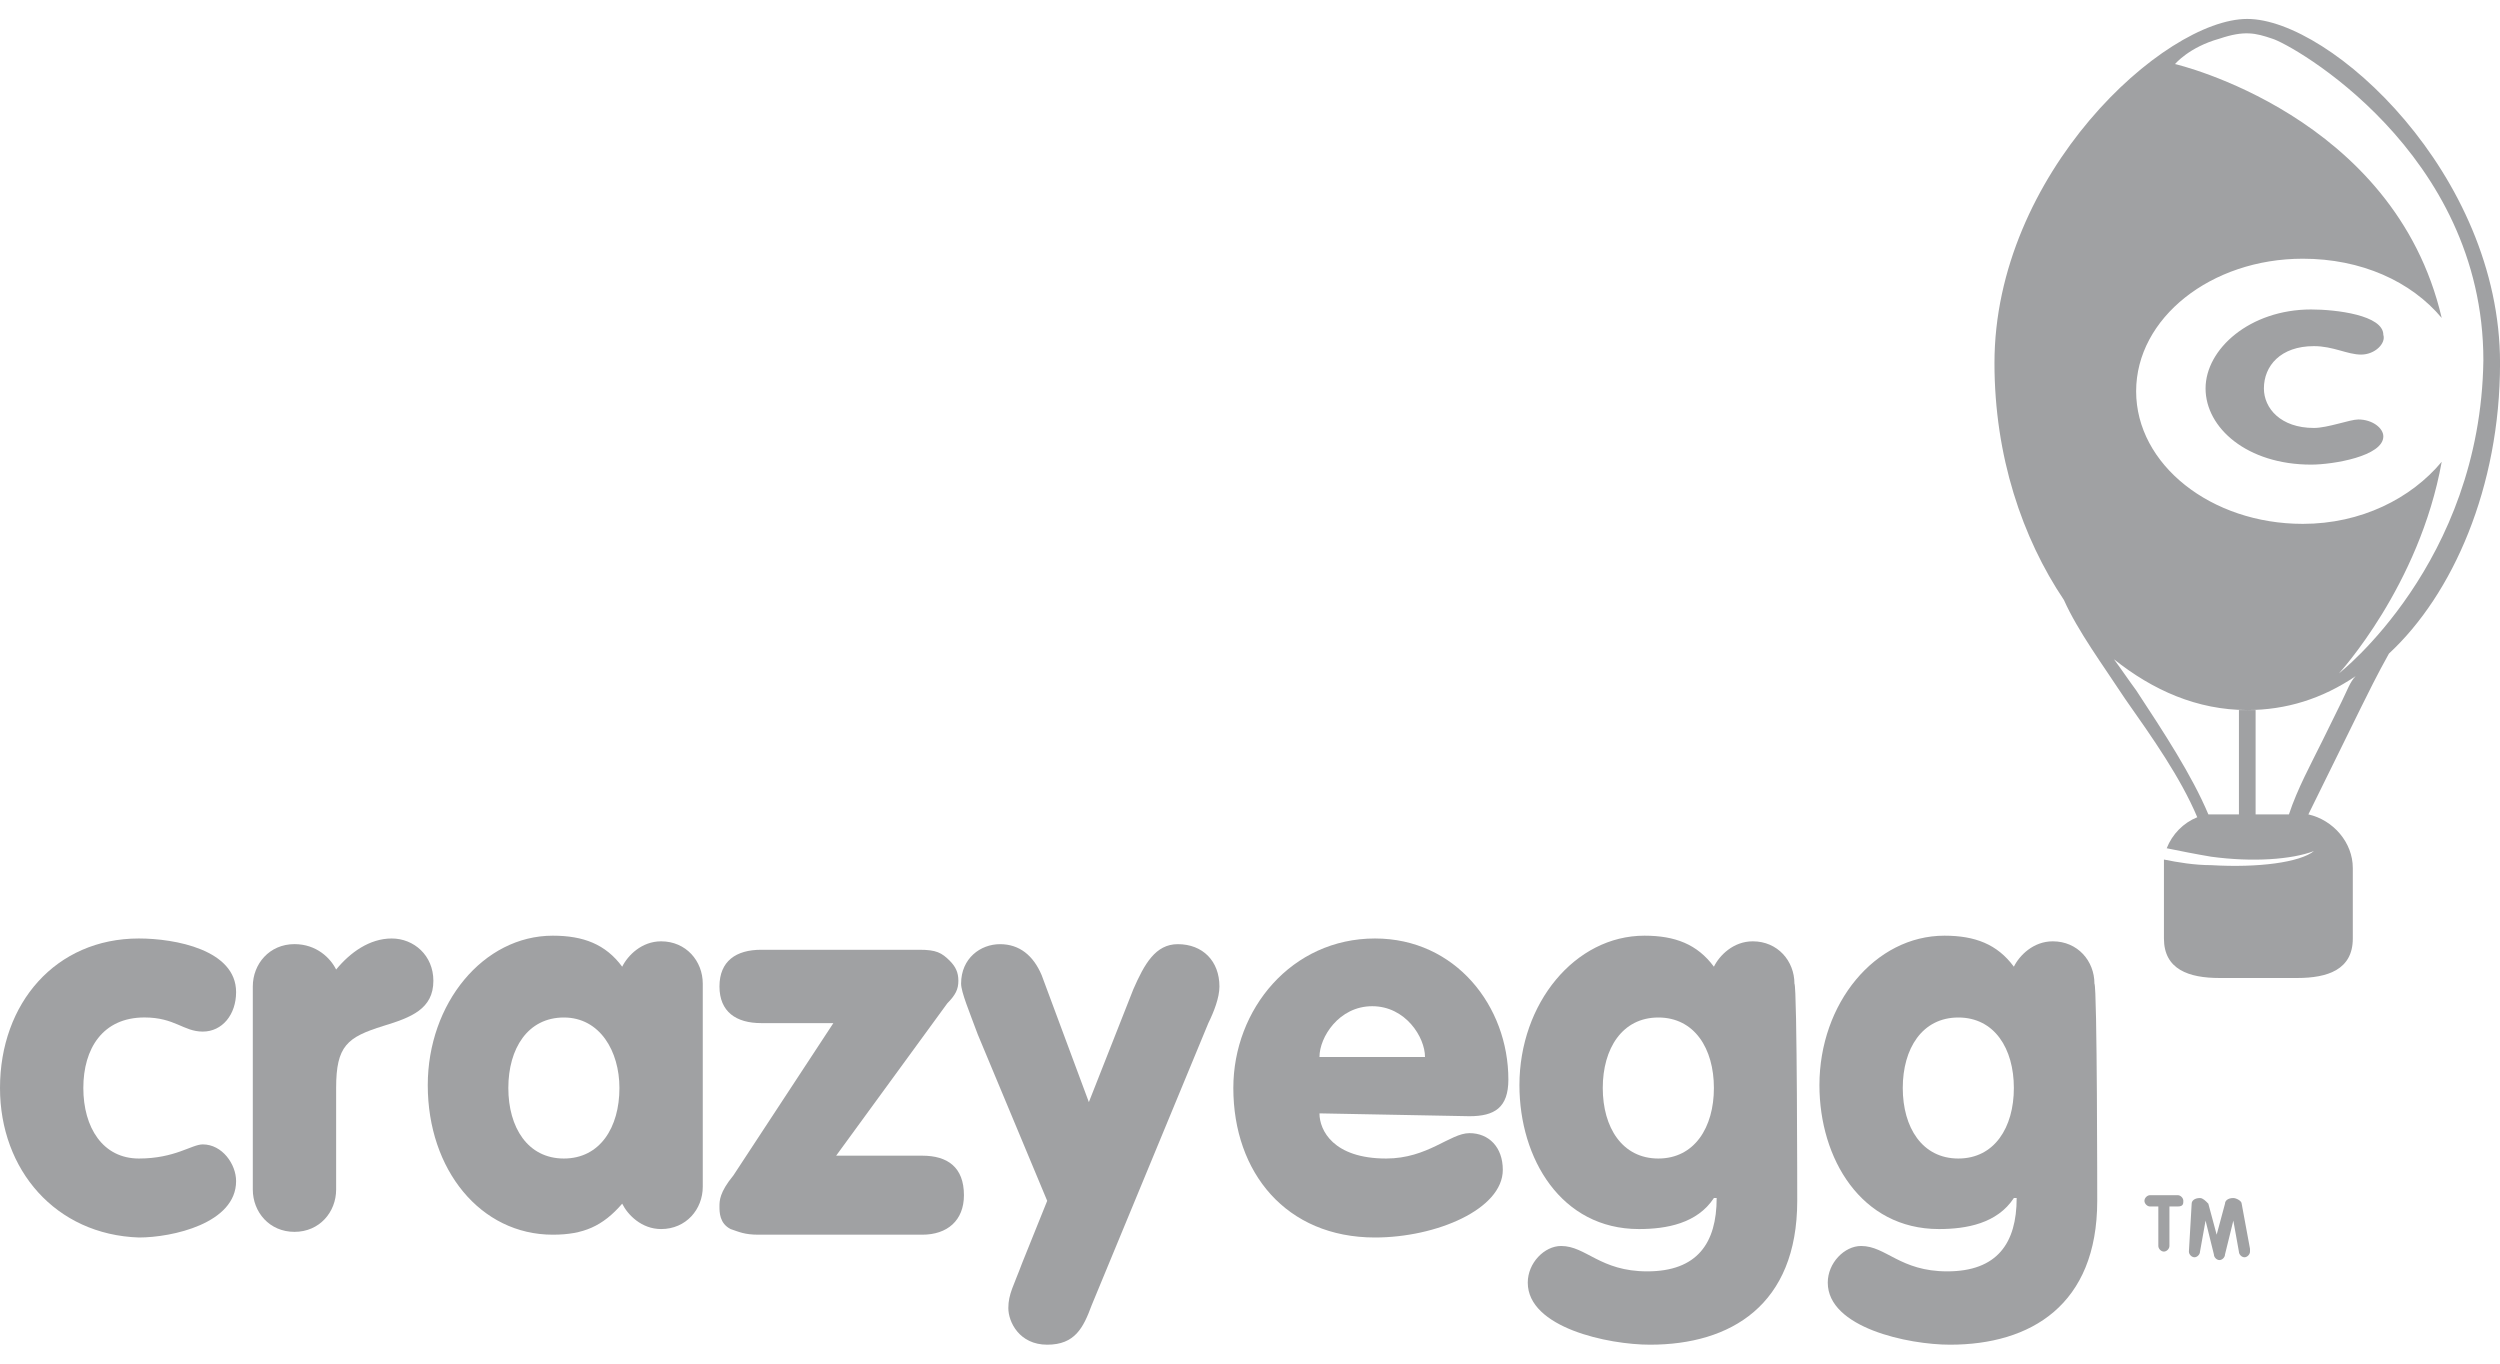 <svg width="66" height="36" viewBox="0 0 66 36" fill="none" xmlns="http://www.w3.org/2000/svg">
<g clip-path="url(#clip0_3620_17887)">
<path d="M66.001 9.585C66.001 4.596 61.528 0.5 59.328 0.5C57.128 0.5 52.654 4.596 52.654 9.585C52.654 12.043 53.388 14.202 54.488 15.84C54.854 16.66 55.514 17.553 56.101 18.447C56.834 19.489 57.568 20.532 58.008 21.575C57.641 21.723 57.348 22.021 57.201 22.394C57.568 22.468 57.934 22.543 58.374 22.617C59.474 22.766 60.501 22.692 61.088 22.468C60.721 22.766 59.621 22.915 58.374 22.84C57.934 22.84 57.494 22.766 57.128 22.692C57.128 22.766 57.128 22.84 57.128 22.915V24.777C57.128 25.596 57.788 25.819 58.594 25.819H60.648C61.454 25.819 62.114 25.596 62.114 24.777V22.915C62.114 22.245 61.601 21.649 60.941 21.5C61.234 20.904 61.528 20.308 61.821 19.713L62.114 19.117L62.334 18.67C62.481 18.372 62.774 17.777 63.068 17.255C64.754 15.691 66.001 12.862 66.001 9.585ZM61.821 18.521L61.601 18.968L61.308 19.564C61.014 20.16 60.648 20.83 60.428 21.5H59.548V18.745H59.108V21.5H58.448C58.374 21.5 58.374 21.5 58.301 21.5C57.861 20.457 57.128 19.34 56.394 18.223C56.174 17.925 56.028 17.702 55.808 17.404C56.834 18.223 58.008 18.745 59.328 18.745C60.354 18.745 61.308 18.447 62.188 17.851C62.041 18 61.968 18.223 61.821 18.521ZM61.748 17.777C61.748 17.777 63.874 15.468 64.461 12.191C63.654 13.16 62.334 13.83 60.794 13.83C58.374 13.83 56.394 12.266 56.394 10.33C56.394 8.394 58.374 6.83 60.794 6.83C62.334 6.83 63.654 7.426 64.461 8.394C63.214 3.032 57.421 1.691 57.421 1.691C57.421 1.691 57.788 1.245 58.594 1.021C59.254 0.798 59.548 0.872 59.988 1.021C60.501 1.17 65.561 4 65.561 9.511C65.488 14.872 61.748 17.777 61.748 17.777Z" fill="#A0A1A3"/>
<path d="M3.667 24.776C4.62 24.776 6.233 25.074 6.233 26.191C6.233 26.787 5.867 27.234 5.353 27.234C4.84 27.234 4.62 26.861 3.813 26.861C2.713 26.861 2.2 27.681 2.2 28.723C2.2 29.766 2.713 30.585 3.667 30.585C4.62 30.585 5.06 30.212 5.353 30.212C5.867 30.212 6.233 30.734 6.233 31.181C6.233 32.298 4.547 32.67 3.667 32.67C1.467 32.596 0 30.883 0 28.723C0 26.489 1.467 24.776 3.667 24.776Z" fill="#A0A1A3"/>
<path d="M6.674 26.042C6.674 25.447 7.114 24.925 7.774 24.925C8.36 24.925 8.727 25.298 8.874 25.596C9.24 25.149 9.754 24.776 10.341 24.776C10.927 24.776 11.441 25.223 11.441 25.893C11.441 26.638 10.854 26.861 10.12 27.085C9.167 27.383 8.874 27.606 8.874 28.723V31.404C8.874 32 8.434 32.521 7.774 32.521C7.114 32.521 6.674 32 6.674 31.404V26.042Z" fill="#A0A1A3"/>
<path d="M18.553 31.33C18.553 31.926 18.113 32.447 17.453 32.447C16.94 32.447 16.573 32.075 16.426 31.777C15.913 32.372 15.4 32.596 14.593 32.596C12.686 32.596 11.293 30.883 11.293 28.649C11.293 26.489 12.76 24.702 14.593 24.702C15.4 24.702 15.986 24.926 16.426 25.521C16.573 25.223 16.94 24.851 17.453 24.851C18.113 24.851 18.553 25.372 18.553 25.968V31.33ZM13.42 28.723C13.42 29.766 13.933 30.585 14.886 30.585C15.84 30.585 16.353 29.766 16.353 28.723C16.353 27.755 15.84 26.862 14.886 26.862C13.933 26.862 13.42 27.681 13.42 28.723Z" fill="#A0A1A3"/>
<path d="M22.001 27.01H20.094C19.434 27.01 18.994 26.712 18.994 26.042C18.994 25.372 19.434 25.074 20.094 25.074H24.274C24.714 25.074 24.861 25.149 25.081 25.372C25.227 25.521 25.301 25.67 25.301 25.893C25.301 26.117 25.227 26.266 25.008 26.489L22.074 30.51H24.348C25.008 30.51 25.448 30.808 25.448 31.553C25.448 32.223 25.008 32.596 24.348 32.596H20.021C19.654 32.596 19.508 32.521 19.288 32.447C18.994 32.298 18.994 32 18.994 31.851C18.994 31.702 18.994 31.479 19.361 31.032L22.001 27.01Z" fill="#A0A1A3"/>
<path d="M27.646 31.702L25.813 27.309C25.593 26.713 25.373 26.192 25.373 25.968C25.373 25.298 25.886 24.926 26.4 24.926C26.913 24.926 27.28 25.224 27.5 25.745L28.746 29.096L29.92 26.117C30.213 25.447 30.506 24.926 31.093 24.926C31.753 24.926 32.193 25.373 32.193 26.043C32.193 26.341 32.046 26.713 31.9 27.011L28.82 34.458C28.6 35.053 28.38 35.5 27.646 35.5C26.913 35.5 26.62 34.904 26.62 34.532C26.62 34.16 26.766 33.936 26.986 33.341L27.646 31.702Z" fill="#A0A1A3"/>
<path d="M34.834 29.393C34.834 29.84 35.2 30.585 36.594 30.585C37.694 30.585 38.281 29.915 38.794 29.915C39.307 29.915 39.674 30.287 39.674 30.883C39.674 31.925 37.914 32.67 36.3 32.67C33.954 32.67 32.56 30.957 32.56 28.723C32.56 26.638 34.1 24.776 36.3 24.776C38.427 24.776 39.821 26.564 39.821 28.5C39.821 29.244 39.454 29.468 38.794 29.468L34.834 29.393ZM37.62 27.904C37.62 27.383 37.107 26.564 36.227 26.564C35.347 26.564 34.834 27.383 34.834 27.904H37.62Z" fill="#A0A1A3"/>
<path d="M47.447 31.702C47.447 34.458 45.687 35.5 43.56 35.5C42.46 35.5 40.333 35.053 40.333 33.862C40.333 33.34 40.773 32.894 41.213 32.894C41.873 32.894 42.24 33.564 43.487 33.564C44.807 33.564 45.32 32.819 45.32 31.628H45.247C44.807 32.298 44 32.447 43.267 32.447C41.213 32.447 40.113 30.585 40.113 28.649C40.113 26.489 41.58 24.702 43.413 24.702C44.22 24.702 44.807 24.926 45.247 25.521C45.393 25.223 45.76 24.851 46.273 24.851C46.933 24.851 47.373 25.372 47.373 25.968C47.447 26.043 47.447 31.702 47.447 31.702ZM43.78 26.862C42.827 26.862 42.313 27.681 42.313 28.723C42.313 29.766 42.827 30.585 43.78 30.585C44.733 30.585 45.247 29.766 45.247 28.723C45.247 27.681 44.733 26.862 43.78 26.862Z" fill="#A0A1A3"/>
<path d="M55.367 31.702C55.367 34.458 53.606 35.5 51.48 35.5C50.38 35.5 48.253 35.053 48.253 33.862C48.253 33.34 48.693 32.894 49.133 32.894C49.793 32.894 50.16 33.564 51.407 33.564C52.727 33.564 53.24 32.819 53.24 31.628H53.166C52.727 32.298 51.92 32.447 51.187 32.447C49.133 32.447 48.033 30.585 48.033 28.649C48.033 26.489 49.5 24.702 51.333 24.702C52.14 24.702 52.727 24.926 53.166 25.521C53.313 25.223 53.68 24.851 54.193 24.851C54.853 24.851 55.293 25.372 55.293 25.968C55.367 26.043 55.367 31.702 55.367 31.702ZM51.7 26.862C50.746 26.862 50.233 27.681 50.233 28.723C50.233 29.766 50.746 30.585 51.7 30.585C52.653 30.585 53.166 29.766 53.166 28.723C53.166 27.681 52.653 26.862 51.7 26.862Z" fill="#A0A1A3"/>
<path d="M62.333 9.361C61.967 9.361 61.6 9.138 61.087 9.138C60.207 9.138 59.767 9.659 59.767 10.255C59.767 10.776 60.207 11.298 61.087 11.298C61.453 11.298 62.04 11.074 62.26 11.074C62.627 11.074 62.92 11.298 62.92 11.521C62.92 12.042 61.6 12.266 61.013 12.266C59.327 12.266 58.227 11.298 58.227 10.255C58.227 9.212 59.4 8.17 61.013 8.17C61.673 8.17 62.92 8.319 62.92 8.84C62.993 9.064 62.7 9.361 62.333 9.361Z" fill="#A0A1A3"/>
<path d="M56.98 31.851H56.76C56.687 31.851 56.613 31.776 56.613 31.702C56.613 31.627 56.687 31.553 56.76 31.553H57.493C57.567 31.553 57.64 31.627 57.64 31.702C57.64 31.776 57.64 31.851 57.493 31.851H57.273V32.893C57.273 32.968 57.2 33.042 57.127 33.042C57.053 33.042 56.98 32.968 56.98 32.893V31.851Z" fill="#A0A1A3"/>
<path d="M57.86 31.777C57.86 31.702 57.934 31.628 58.08 31.628C58.154 31.628 58.227 31.702 58.3 31.777L58.52 32.596L58.74 31.777C58.74 31.702 58.814 31.628 58.96 31.628C59.034 31.628 59.18 31.702 59.18 31.777L59.4 32.968C59.4 32.968 59.4 32.968 59.4 33.043C59.4 33.117 59.327 33.192 59.254 33.192C59.18 33.192 59.107 33.117 59.107 33.043L58.96 32.224L58.74 33.117C58.74 33.192 58.667 33.266 58.594 33.266C58.52 33.266 58.447 33.192 58.447 33.117L58.227 32.224L58.08 33.043C58.08 33.117 58.007 33.192 57.934 33.192C57.86 33.192 57.787 33.117 57.787 33.043L57.86 31.777Z" fill="#A0A1A3"/>
</g>
<defs>
<clipPath id="clip0_3620_17887">
<rect width="66" height="35" fill="white" transform="translate(0 0.5)"/>
</clipPath>
</defs>
</svg>
